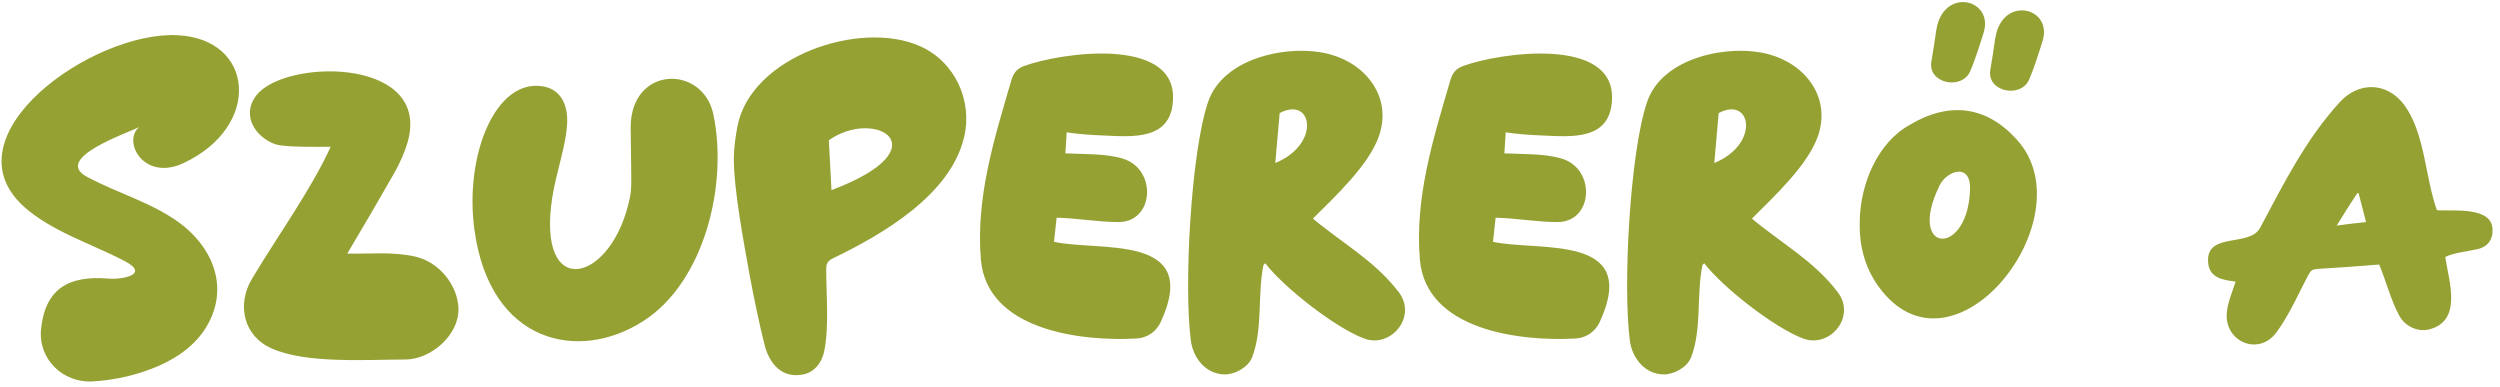 <svg width="297" height="46" viewBox="0 0 297 46" fill="none" xmlns="http://www.w3.org/2000/svg">
    <g clip-path="url(#clip0_1272_39524)">
        <path d="M16.524 15.1C15.224 15.776 6.28 18.792 10.284 20.976C13.924 22.952 17.772 23.94 21.204 26.384C25.104 29.192 27.184 33.82 24.792 38.344C23.544 40.736 21.36 42.348 18.916 43.44C16.42 44.532 13.716 45.156 11.012 45.312C7.476 45.52 4.512 42.66 4.876 39.072C5.396 34.236 8.204 32.728 12.832 33.092C14.444 33.248 17.98 32.624 14.704 30.96C10.804 28.932 5.968 27.424 2.744 24.46C-6.356 16.036 10.96 3.712 21.048 4.18C30.252 4.596 31.136 14.996 21.828 19.364C17.096 21.6 14.496 16.816 16.524 15.1ZM41.257 30.128C43.961 30.18 46.665 29.868 49.369 30.492C52.125 31.116 54.361 33.82 54.465 36.628C54.569 39.8 51.189 42.712 48.121 42.712C43.649 42.712 36.421 43.232 32.313 41.412C28.933 39.956 28.101 36.212 29.921 33.144C32.833 28.256 36.993 22.484 39.281 17.44C37.409 17.44 35.277 17.492 33.405 17.284C32.469 17.18 31.585 16.66 30.909 16.036C29.349 14.528 29.245 12.5 30.805 10.94C34.913 6.936 51.189 7.092 48.433 16.868C48.069 18.116 47.549 19.26 46.925 20.404C45.053 23.68 43.181 26.904 41.257 30.128ZM74.923 15.152C74.923 7.768 83.503 7.664 84.751 13.592C86.519 22.068 83.607 33.56 76.431 38.136C68.787 43.076 58.179 40.84 56.359 27.268C55.163 18.48 58.855 9.276 64.523 10.264C66.395 10.576 67.435 12.136 67.383 14.476C67.331 17.024 66.083 20.456 65.615 23.42C63.639 36.004 72.895 33.612 74.871 23.264C75.079 22.12 74.975 20.924 74.923 15.152ZM87.183 18.688C87.183 17.544 87.391 16.192 87.599 15.048C89.159 6.728 102.159 2.308 109.283 5.48C113.443 7.3 115.575 11.98 114.535 16.296C112.923 23.16 104.863 27.84 98.935 30.7C98.311 31.012 98.155 31.324 98.155 32C98.155 35.016 98.519 38.916 97.895 41.828C97.583 43.128 96.803 44.168 95.451 44.48C92.903 45 91.395 43.232 90.823 40.944C90.147 38.24 89.575 35.432 89.055 32.676C88.379 28.88 87.131 22.38 87.183 18.688ZM98.467 16.66L98.779 22.588C112.039 17.596 103.979 12.76 98.467 16.66ZM126.723 15.724L126.567 18.22C128.699 18.324 131.351 18.22 133.379 18.844C137.435 20.04 137.175 26.332 132.911 26.384C130.467 26.384 127.971 25.916 125.527 25.864L125.215 28.724C130.519 29.92 142.791 27.632 137.903 38.24C137.383 39.384 136.291 40.164 134.991 40.216C128.387 40.58 117.259 39.228 116.531 30.856C115.907 23.524 118.091 16.556 120.119 9.64C120.379 8.756 120.691 8.236 121.575 7.872C125.891 6.26 139.515 4.284 139.359 11.668C139.255 16.764 134.523 16.244 130.935 16.088C129.531 16.036 128.127 15.932 126.723 15.724ZM155.976 25.968C159.512 28.932 163.308 30.96 166.168 34.704C168.404 37.616 165.232 41.412 162.06 40.216C158.68 38.968 152.492 34.132 150.308 31.272L150.1 31.48C149.372 34.964 150.048 39.124 148.748 42.452C148.28 43.648 146.72 44.48 145.524 44.48C143.288 44.48 141.728 42.556 141.468 40.424C140.636 34.08 141.468 18.22 143.496 12.188C145.264 6.728 153.376 5.168 158.056 6.468C162.372 7.664 165.388 11.616 163.828 16.14C162.632 19.624 158.576 23.368 155.976 25.968ZM152.024 13.436L151.504 19.364C156.964 17.128 155.924 11.356 152.024 13.436ZM178.875 15.724L178.719 18.22C180.851 18.324 183.503 18.22 185.531 18.844C189.587 20.04 189.327 26.332 185.063 26.384C182.619 26.384 180.123 25.916 177.679 25.864L177.367 28.724C182.671 29.92 194.943 27.632 190.055 38.24C189.535 39.384 188.443 40.164 187.143 40.216C180.539 40.58 169.411 39.228 168.683 30.856C168.059 23.524 170.243 16.556 172.271 9.64C172.531 8.756 172.843 8.236 173.727 7.872C178.043 6.26 191.667 4.284 191.511 11.668C191.407 16.764 186.675 16.244 183.087 16.088C181.683 16.036 180.279 15.932 178.875 15.724ZM208.129 25.968C211.665 28.932 215.461 30.96 218.321 34.704C220.557 37.616 217.385 41.412 214.213 40.216C210.833 38.968 204.645 34.132 202.461 31.272L202.253 31.48C201.525 34.964 202.201 39.124 200.901 42.452C200.433 43.648 198.873 44.48 197.677 44.48C195.441 44.48 193.881 42.556 193.621 40.424C192.789 34.08 193.621 18.22 195.649 12.188C197.417 6.728 205.529 5.168 210.209 6.468C214.525 7.664 217.541 11.616 215.981 16.14C214.785 19.624 210.729 23.368 208.129 25.968ZM204.177 13.436L203.657 19.364C209.117 17.128 208.077 11.356 204.177 13.436ZM223.124 33.976C221.46 31.636 220.836 28.984 220.94 26.124C221.044 21.86 223.02 16.972 226.868 14.84C231.548 12.032 236.02 12.552 239.66 16.66C247.98 25.916 231.964 46.3 223.124 33.976ZM234.044 22.12C233.888 19.312 231.184 20.404 230.404 22.068C226.4 30.284 234.044 30.596 234.044 22.12ZM282.647 31.428C280.203 31.636 277.759 31.792 275.315 31.948C274.691 32 274.535 32.104 274.223 32.676C273.079 34.86 271.935 37.46 270.479 39.436C268.347 42.4 264.187 40.58 264.551 37.096C264.655 35.9 265.227 34.6 265.591 33.456C264.031 33.248 262.419 33.04 262.315 31.064C262.159 27.528 267.255 29.4 268.503 27.06C271.311 21.808 273.859 16.66 277.915 12.188C280.151 9.692 283.531 9.692 285.611 12.448C288.107 15.828 288.107 21.132 289.511 24.98C291.435 25.084 296.063 24.512 296.115 27.268C296.167 28.516 295.491 29.348 294.295 29.608C293.359 29.816 291.227 30.076 290.499 30.544C290.915 33.352 292.579 38.084 288.627 39.124C287.223 39.488 285.715 38.76 285.039 37.512C283.999 35.588 283.479 33.404 282.647 31.428ZM277.603 26.8C278.747 26.644 279.943 26.488 281.087 26.384C280.775 25.24 280.515 24.096 280.203 22.952H280.047C279.215 24.2 278.383 25.5 277.603 26.8Z" fill="#96A134"/>
        <path d="M236.437 8.378C237.018 4.994 236.922 4.928 237.17 3.913C238.366 -0.488 243.877 1.022 242.65 4.893C242.176 6.402 241.694 7.962 241.065 9.449C240.063 11.723 236.082 10.901 236.437 8.378ZM229.434 7.394C230.014 4.01 229.919 3.944 230.166 2.928C231.362 -1.472 236.874 0.038 235.647 3.909C235.173 5.417 234.691 6.978 234.062 8.464C233.06 10.739 229.079 9.917 229.434 7.394Z" fill="#96A134"/>
    </g>
    <defs>
        <clipPath id="clip0_1272_39524">
            <rect width="297" height="46" fill="white"/>
        </clipPath>
    </defs>
</svg>

